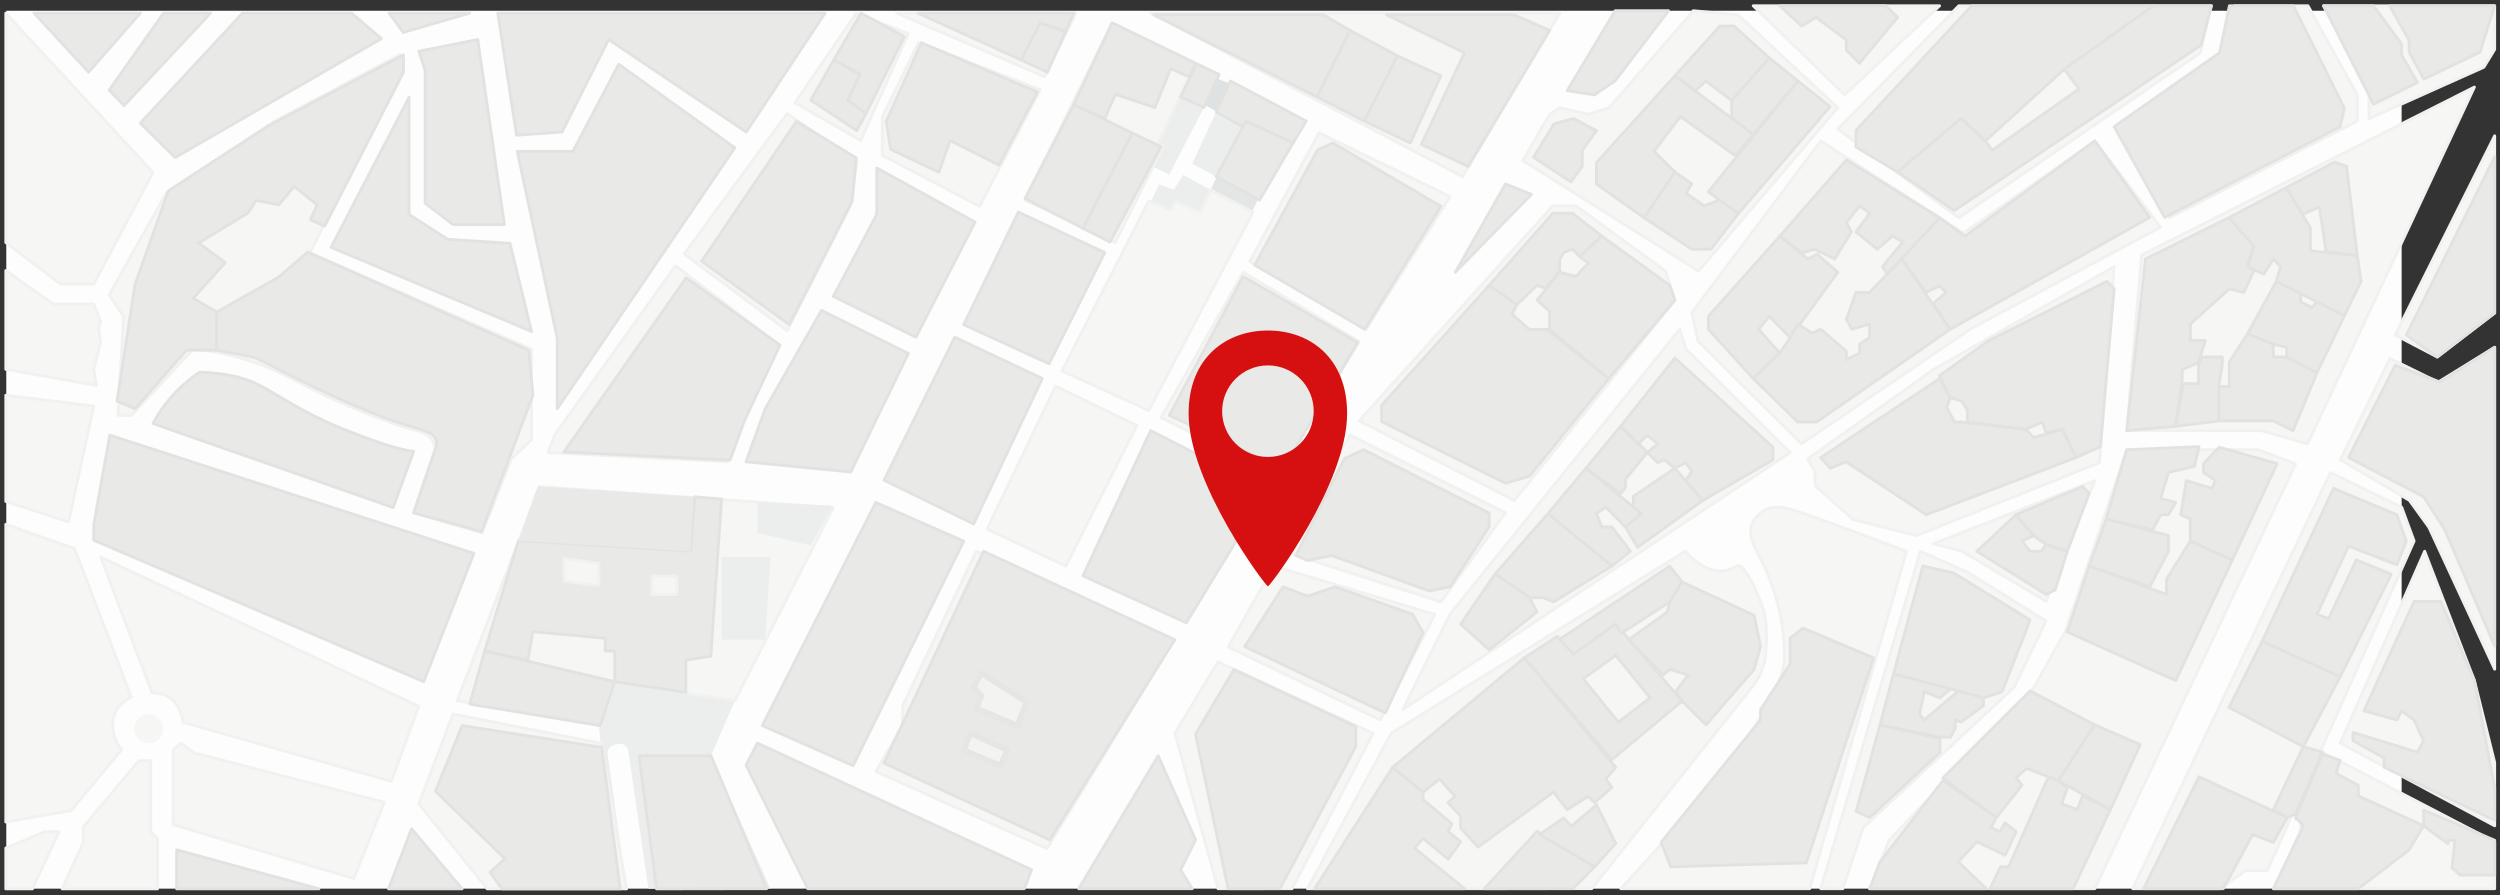 <svg width="430" height="154" viewBox="0 0 430 154" xmlns="http://www.w3.org/2000/svg" xmlns:xlink="http://www.w3.org/1999/xlink">
    <rect x="0" y="0" width="430" height="154" fill="#333333" stroke="none"/>
    <defs>
        <path d="M5.768 13.875C5.768 9.533 9.3 6 13.643 6c4.342 0 7.875 3.533 7.875 7.875 0 4.343-3.533 7.875-7.875 7.875-4.343 0-7.875-3.532-7.875-7.875zM0 14.269C0 26.312 13.266 44 13.643 44c.377 0 13.62-17.688 13.62-29.73C27.264 4.656 20.812 0 13.644 0 6.475 0 0 4.657 0 14.27z" id="ohmjnfsqea"/>
    </defs>
    <g fill="none" fill-rule="evenodd">
        <g transform="translate(1 1)">
            <path fill="#FDFDFD" d="M.082.848h412v151h-412z"/>
            <circle fill="#F6F6F4" cx="24.582" cy="124.348" r="2.5"/>
            <path d="m0 140.384 11.207-1.947 8.72-10.48c-1.169-1.386-1.665-3.033-1.49-4.941.263-2.862 3.14-4.138 3.14-4.138L11.833 93.37 0 89.186v51.198zM0 85.243l10.789 3.542 4.341-19.937L0 66.986zM0 144.87l6.672-2.825h2.492l-4.582 9.832H0zM9.682 151.877l3.642-8.019v-2.614l9.56-11.403h2.042v12.204l1.16 1.183v8.649zM0 62.515l15.574 2.8-.444-2.8 1.183-4.713-.348-2.372.348-1.097-1.183-3.055H8.156L0 45.539zM0 40.718l9.398 7.144h5.732l10.186-19.207L0 1.263z" stroke="#F0F2F0" stroke-width=".5" fill="#F6F6F4" stroke-linejoin="round"/>
            <path stroke="#E2E3E1" stroke-width=".5" fill="#E9E9E7" stroke-linejoin="round" d="M29.385 151.877v-6.709l24.477 6.709z"/>
            <path stroke="#F0F2F0" stroke-width=".5" fill="#F6F6F4" stroke-linejoin="round" d="m59.855 150.111 5.233-13.127-32.738-8.511-2.238-1.625-1.301 1.117v12.894zM71.034 120.465l-4.724 12.918-35.762-10.118c-.332-1.628-.911-2.88-1.737-3.756-.826-.876-2.045-1.315-3.659-1.315L16.32 94.82l54.714 25.645z"/>
            <path stroke="#E2E3E1" stroke-width=".5" fill="#E9E9E7" stroke-linejoin="round" d="M71.876 116.25 15.13 91.921v-2.736l2.754-15.338 62.627 20.328zM25.316 71.853 66.62 86.299l3.52-9.653c-2.347-.28-6.272-1.52-11.774-3.72-8.254-3.3-12.029-6.498-15.716-8.116-2.459-1.079-5.56-1.673-9.307-1.784a23.939 23.939 0 0 0-4.61 3.96c-1.413 1.554-2.552 3.176-3.417 4.867zM29.126 26.087l-5.996-5.904 17.577-18.92h18.758l5.134 4.383zM20.343 17.162l-2.578-2.658 9.362-13.24h8.077zM4.874 1.263l9.363 10.156L23.13 1.263zM65.936 1.263h13.843L68.341 4.58z"/>
            <path d="M81.945 90.664 70.14 87.18l3.44-10.19c.299-.858.215-1.634-.253-2.327-.467-.694-1.25-1.21-2.348-1.55-2.543-.57-6.47-1.963-11.781-4.177-7.968-3.32-10.154-5.302-15.71-7.343-3.705-1.36-7.446-2.209-11.221-2.545l-10.69 11.385h-2.27l.934-17.037-2.476-3.68L27.66 32.1l18.652-12.293L67.807 8.365v3.054L52.313 42.516l38.11 16.532v15.615l-3.444 3.222-5.034 12.779z" stroke="#F0F2F0" stroke-width=".5" fill="#F6F6F4" stroke-linejoin="round"/>
            <path stroke="#E2E3E1" stroke-width=".5" fill="#E9E9E7" stroke-linejoin="round" d="m22.246 69.292-3.128-1.288 3.128-20.142 5.712-16.033 17.164-11.161L68.398 8.431v2.988L54.843 37.893 52.39 36.8l1.17-2.586-3.957-3.138-2.654 3.138-3.907-.737-1.345 2.13-8.514 5.176 4.552 3.385-5.492 6.136 4.042 2.371v6.547H31.08z"/>
            <path d="m36.284 52.675 10.595-5.99 5.048-4.317 38.03 16.879.7 7.739-8.839 23.44-11.678-3.218 3.738-10.916c.56-1.397.123-2.396-1.31-2.997-2.149-.903-4.133-.918-12.873-4.663-8.741-3.746-15.622-7.759-17.029-8.15-.938-.26-3.065-.671-6.382-1.235v-6.572zM65.821 151.877l3.97-10.337 8.697 10.337zM90.423 56.014 55.931 41.542l13.432-25.8v20.136l6.642 4.287 10.714.686z" stroke="#E2E3E1" stroke-width=".5" fill="#E9E9E7" stroke-linejoin="round"/>
            <path stroke="#E2E3E1" stroke-width=".5" fill="#E9E9E7" stroke-linejoin="round" d="M71.05 7.81 81.172 5.8l4.587 31.822h-8.833l-4.804-3.659V11.102zM84.627 1.263l3.222 20.994 7.811-.546L103.68 5.8l23.66 15.91 13.57-20.447z"/>
            <path d="m104.736 151.877 2.04-.03-3.27-23.22c0-.907.545-1.45 1.635-1.629 1.09-.18 1.733.226 1.93 1.218l3.443 23.632h20.997L121.297 129l4.093-9.462-20.654-3.289-2.727 7.556 2.727 28.072z" fill="#ECEEED"/>
            <path stroke="#E2E3E1" stroke-width=".5" fill="#E9E9E7" stroke-linejoin="round" d="M94.846 69.292V57.184l-6.871-32.132h9.552l7.896-15.003 19.967 14.373z"/>
            <path stroke="#F0F2F0" stroke-width=".5" fill="#F6F6F4" stroke-linejoin="round" d="m82.798 151.877-11.764-14.623 5.882-15.453 25.467 5.047 4.393 25.029z"/>
            <path stroke="#E2E3E1" stroke-width=".5" fill="#E9E9E7" stroke-linejoin="round" d="m85.347 151.877-2.058-2.845 2.554-2.324L73.9 135.091l4.587-11.286 23.98 3.739 3.206 24.333z"/>
            <path stroke="#F0F2F0" stroke-width=".5" fill="#F6F6F4" stroke-linejoin="round" d="m124.116 78.433-30.864-1.585 1.127-3 20.807-29.143 17.233 13.215-5.339 13.348z"/>
            <path stroke="#E2E3E1" stroke-width=".5" fill="#E9E9E7" stroke-linejoin="round" d="m95.996 76.729 21.032-29.938 16.13 11.567-6.141 13.05-2.448 6.73z"/>
            <path stroke="#F0F2F0" stroke-width=".5" fill="#F6F6F4" stroke-linejoin="round" d="m134.386 55.882-17.72-13.192 17.72-24.17 11.976 8.356-1.143 7.583z"/>
            <path stroke="#E2E3E1" stroke-width=".5" fill="#E9E9E7" stroke-linejoin="round" d="m134.751 54.848-15.066-10.926 16.3-24.03 10.291 6.272-.71 7.45z"/>
            <path stroke="#F0F2F0" stroke-width=".5" fill="#F6F6F4" stroke-linejoin="round" d="m77.635 119.538 14.159-36.832 50.535 3.593-16.939 33.24-20.644-3.29-2.385 7.556z"/>
            <path stroke="#E2E3E1" stroke-width=".5" fill="#E9E9E7" stroke-linejoin="round" d="m102.251 123.805-22.448-3.696 2.554-9.125 22.379 5.265z"/>
            <path stroke="#E2E3E1" stroke-width=".5" fill="#E9E9E7" stroke-linejoin="round" d="m116.964 118.1-12.228-1.85v-5.266h-1.626v-2.202l-12.453-1.131-.87 4.866-7.43-1.533 5.832-18.988 29.607 1.824.698-9.37 4.609.398-1.836 27.02-4.303.65z"/>
            <path stroke="#F0F2F0" stroke-width=".5" fill="#F6F6F4" stroke-linejoin="round" d="M102.01 95.898v3.787l-6.014-.71V95.05zM111.15 101.275v-3.2h4.292v3.2z"/>
            <path fill="#E9E9E7" d="m88.189 91.996 3.304-9.364 26.694 1.818-.39 9.37z"/>
            <path fill="#ECEEED" d="m138.423 92.814-9.137-2.15v-5.242l12.984.565zM130.601 109.028h-7.498V94.82h8.408z"/>
            <path stroke="#E2E3E1" stroke-width=".5" fill="#E9E9E7" stroke-linejoin="round" d="M111.922 151.877 108.915 129h12.382l9.562 22.848zM127.307 78.433l3.316-9.14 9.676-16.904 14.937 7.409-9.896 20.383zM149.81 27.888l16.906 9.313-10.176 19.797-14.211-7.02 7.48-14.121z"/>
            <path stroke="#F0F2F0" stroke-width=".5" fill="#F6F6F4" stroke-linejoin="round" d="m135.733 16.674 10.543-15.41 8.96 3.547-8.208 18.358z"/>
            <path stroke="#E2E3E1" stroke-width=".5" fill="#E9E9E7" stroke-linejoin="round" d="m146.362 21.458-7.917-5.23 3.958-6.907 4.532 2.439-2.085 4.468 3.102 2.292z"/>
            <path stroke="#E2E3E1" stroke-width=".5" fill="#E9E9E7" stroke-linejoin="round" d="m142.403 9.32 4.694-8.057 7.425 4.03-6.57 13.227-3.102-2.292 2.085-4.468z"/>
            <path stroke="#F0F2F0" stroke-width=".5" fill="#F6F6F4" stroke-linejoin="round" d="m167.495 34.485-16.741-8.761v-6.608L157 6.293l20.91 8.136z"/>
            <path stroke="#E2E3E1" stroke-width=".5" fill="#E9E9E7" stroke-linejoin="round" d="m162.412 23.17-1.914 5.45-8.297-3.93-.78-4.798 6.07-13.528 19.957 8.464-6.617 12.567z"/>
            <path stroke="#F0F2F0" stroke-width=".5" fill="#F6F6F4" stroke-linejoin="round" d="m153.227 1.263 25.467 10.953 5.35-10.953z"/>
            <path stroke="#E2E3E1" stroke-width=".5" fill="#E9E9E7" stroke-linejoin="round" d="m156.885 1.263 17.774 8.058 3.252-6.383 4.371 1.47 1.403-3.145z"/>
            <path stroke="#E2E3E1" stroke-width=".5" fill="#E9E9E7" stroke-linejoin="round" d="m174.66 9.32 3.25-6.382 4.372 1.47-3.133 7.017zM137.93 151.848l-10.623-21.26 1.98-3.767 47.155 21.774-1.277 3.253z"/>
            <path stroke="#F0F2F0" stroke-width=".5" fill="#F6F6F4" stroke-linejoin="round" d="m179.08 144.968-29.447-13.265 4.618-7.898v-3.415l12.662-26.57 34.03 15.208z"/>
            <path stroke="#E2E3E1" stroke-width=".5" fill="#E9E9E7" stroke-linejoin="round" d="m179.553 143.46-28.506-13.196 17.127-36.444 32.89 15.208z"/>
            <path stroke="#E6E6E4" fill="#F3F3F2" d="m164.755 128.019 1.137-2.898 6.352 2.898-1.163 2.682zM166.894 120.835l.88-2.187-1.31-1.445 1.31-2.424 7.828 4.988-1.655 4.038z"/>
            <path stroke="#E2E3E1" stroke-width=".5" fill="#E9E9E7" stroke-linejoin="round" d="m145.727 130.701-15.62-6.896 19.526-38.383 15.122 6.662zM166.464 89.118l-15.417-7.52 12.172-24.6 15.056 7.104z"/>
            <path fill="#ECEEED" d="m208.184 29.387-4.137-2.236 4.137-8.89 4.636 2.549z"/>
            <path stroke="#E2E3E1" stroke-width=".5" fill="#E9E9E7" stroke-linejoin="round" d="m179.435 61.57-14.68-6.722 9.399-19.364 14.872 6.96z"/>
            <path stroke="#F0F2F0" stroke-width=".5" fill="#F6F6F4" stroke-linejoin="round" d="m168.764 90.019 13.548 6.345 12.225-24.171-13.983-6.788z"/>
            <path fill="#ECEEED" d="m196.53 27.26 3.57 1.817 5.982-11.585-4.006-1.821z"/>
            <path stroke="#F0F2F0" stroke-width=".5" fill="#F6F6F4" stroke-linejoin="round" d="m190.804 40.732-15.506-7.32 14.97-30.474 14.366 6.954-6.427 13.71.881.583z"/>
            <path stroke="#E2E3E1" stroke-width=".5" fill="#E9E9E7" stroke-linejoin="round" d="m185.272 38.264-9.959-5.142 8.372-16.131 10.083 4.895z"/>
            <path stroke="#E2E3E1" stroke-width=".5" fill="#E9E9E7" stroke-linejoin="round" d="m185.272 38.264 4.645 2.369 8.779-16.396-4.928-2.351zM183.685 16.99l6.606-14.052 14.51 7.026-1.302 2.252-3.13-1.419-2.726 6.695-6.796-2.264-1.821 4.143z"/>
            <path fill="#DEE2E3" d="m210.482 13.382-2.048-.857-2.352 4.466 2.352 1.27z"/>
            <path stroke="#E2E3E1" stroke-width=".5" fill="#E9E9E7" stroke-linejoin="round" d="m204.8 9.964 3.889 1.845-2.607 5.683-4.006-1.821zM208.184 18.26l2.438-5.335 13.039 6.898-2.248 3.772-8.097-3.772-.496.987z"/>
            <path fill="#ECEEED" d="m196.907 33.742 1.478-3.047 2.519.958 1.617-2.576 4.706 2.576-2.427 4.909z"/>
            <path fill="#E3E6E5" d="m214.317 35.484 1.118-2.315-7.153-3.782-1.055 2.266z"/>
            <path stroke="#E2E3E1" stroke-width=".5" fill="#E9E9E7" stroke-linejoin="round" d="m215.65 33.405-7.466-4.018 5.132-9.564 8.097 3.772z"/>
            <path stroke="#F0F2F0" stroke-width=".5" fill="#F6F6F4" stroke-linejoin="round" d="m181.65 62.802 14.926 6.806 17.95-34.124-7.299-3.83-1.811 3.83-4.195-1.899-.833 1.52-3.812-1.52z"/>
            <path stroke="#E2E3E1" stroke-width=".5" fill="#E9E9E7" stroke-linejoin="round" d="m203.053 106.121-17.78-8.076 11.634-24.987 20.012 10.276z"/>
            <path stroke="#F0F2F0" stroke-width=".5" fill="#F6F6F4" stroke-linejoin="round" d="m218.829 80.885-20.133-10.057 14.124-25.005 19.952 11.926zM233.953 55.683l-19.996-11.729 11.907-22.119 22.575 10.984z"/>
            <path stroke="#E2E3E1" stroke-width=".5" fill="#E9E9E7" stroke-linejoin="round" d="m219.703 79.656-19.58-9.22 12.697-23.884 19.7 11.34zM233.743 55.638 214.8 44.592l10.817-19.8 2.657-1.197 18.546 10.89z"/>
            <path stroke="#F0F2F0" stroke-width=".5" fill="#F6F6F4" stroke-linejoin="round" d="m196.907 1.263 53.66 28.124 16.706-28.124z"/>
            <path stroke="#E2E3E1" stroke-width=".5" fill="#E9E9E7" stroke-linejoin="round" d="m197.442 1.541 28.101 14.13 5.655-11.438-4.58-2.692z"/>
            <path stroke="#E2E3E1" stroke-width=".5" fill="#E9E9E7" stroke-linejoin="round" d="m225.543 15.671 5.655-11.438 8.162 4.373-5.71 11.217zM241.57 23.595l-7.92-3.772 5.71-11.217 7.46 3.422z"/>
            <path stroke="#E2E3E1" stroke-width=".5" fill="#E9E9E7" stroke-linejoin="round" d="M237.473 1.541h21.906l6.157 2.692-14.031 23.395-8.032-3.804 7.404-15.734zM184.54 151.848 198.208 129l6.427 14.46-2.567 5.173 2 3.215z"/>
            <g stroke-linejoin="round" stroke-width=".5">
                <path stroke="#F0F2F0" fill="#F6F6F4" d="m208.494 151.848-7.43-26.727 7.43-12.27 26.684 12.27-13.944 26.727zM223.869 151.848l14.41-26.727 50.584-31.301c3.165 3.393 6.126 4.24 8.882 2.544 1.1-.676 3.33 3.838 4.515 7.375.557 1.665.808 3.896.356 8.57-.047.494-.356 1.403-.751 2.415-.263.675-.72 1.443-1.371 2.306l-27.722 34.818H223.87zM236.408 122.834l-26.17-12.55 7.883-13.92 27.682 8.323zM240.266 121.064l8.173-16.477 39.466-48.949 1.09 3.409 17.916 17.8zM219.703 93.82l11.495-19.972 26.75 13.344-11.129 15.336zM260.918 26.614l30.229 19.019 23.95-28.11-17.17-15.982-7.684-.693-14.457 16.675-3.62 1.115-4.893-1.115-1.737 1.115zM300.558 0l15.713 15.325L332.607 0z"/>
                <path d="M277.767 151.848c18.778-20.177 28.167-33.441 28.167-39.793 0-6.351-1.646-12.53-4.936-18.538-1.092-2.247-1.189-3.97-.291-5.166 1.347-1.794 3.046-2.64 6.204-1.773 2.105.578 8.78 2.992 20.022 7.242l-16.664 58.028h-32.502zM312.163 151.848l17.14-58.028 8.08 3.566 13.541 8.412-5.488 11.41-25.988 24.161-3.477 10.479zM350.924 102.44l-14.456-8.62-4.924-1.311 27.762-10.842zM308.86 75.348 291.035 57.65l-1.038-4.91 22.167-29.5L336.698 39.1l22.608-15.859 11.32 14.829-32.774 17.57z" stroke="#F0F2F0" fill="#F6F6F4"/>
                <path stroke="#F0F2F0" fill="#F6F6F4" d="M379.351 0h-43.44l-20.814 21.205 20.814 15.257 41.55-28.375z"/>
                <path stroke="#F0F2F0" fill="#F6F6F4" d="m372.162 36.462-9.524-15.674L380.76 8.087 383.32 0h12.653l8.477 15.325v4.493zM398.655 0h29.427v7.51l-1.863 3.05-19.766 8.853V14.94zM360.122 78.59l-31.541 12.538-10.837-2.777-6.56-5.796v-2.382l-1.244-2.243 21.604-15.373 31.094-17.695zM364.805 73.061l2.536-30.193 57.253-28.887-28.692 61.367-8.021-2.287zM320.582 151.848l3.357-8.353 24.738-25.991 5.561-9.903 10.567-31.253h22.667l6.373 2.455-34.54 73.045zM365.823 151.848l34.012-71.574 12.247 5.96 2.143 5.82-25.246 56.698h-3.78l-4.337 3.096zM390.024 151.848l4.675-9.586v-2.272h-.854l4.601-11.616 29.636 15.408v8.066zM428.082 141.036l-26.562-14.222 14.522-32.994 8.552 22.24 3.488 14.087z"/>
                <path stroke="#F0F2F0" fill="#F6F6F4" d="m401.52 78.095 8.543-17.44 8.297 4.075 9.722-5.995v55.363l-11.311-24.4-3.36-4.641z"/>
                <path stroke="#F0F2F0" fill="#F6F6F4" d="m428.082 52.837-9.877 7.566-7.233-3.783 17.11-34.257zM259.482 85.086l-26.71-13.704 33.292-36.978h4.015l15.418 11.229 1.579 4.998z"/>
                <path stroke="#E2E3E1" fill="#E9E9E7" d="m249.316 45.823 13.092-13.387-4.46-1.804z"/>
            </g>
            <path stroke="#E2E3E1" stroke-width=".5" fill="#E9E9E7" stroke-linejoin="round" d="M268.552 14.584 276.805.848h9.183l-9.183 12.064-3.58 2.413zM210.238 151.848l-5.604-26.582 6.602-11.107 20.951 9.805v3.453l-13.051 24.43zM237.278 121.634l-24.196-11.412 6.621-10.298 4.166 1.618 4.763-1.618 13.34 4.742 1.802 3.122zM244.86 100.656l3.58-.732 6.692-10.334v-2.353l-21.597-10.89-3.317 1.552-8.32 16.642 1.97.86 4.152-.86zM236.63 71.513v-2.79l18.502-20.653 4.787 3.327-.864 1.628 3.007 2.658 2.998-.045 10.637 8.486-13.635 16.76-4.114 1.228z"/>
            <path stroke="#E2E3E1" stroke-width=".5" fill="#E9E9E7" stroke-linejoin="round" d="M265.536 55.683V52.5l-2.177-1.87 3.914-4.807 2.747.729 2.214-2.284-1.564-1.179 3.842-3.472 11.684 8.453.88 2.56-11.38 13.494z"/>
            <path stroke="#E2E3E1" stroke-width=".5" fill="#E9E9E7" stroke-linejoin="round" d="m255.132 48.07 10.964-12.388h3.362l5.054 3.935-3.842 3.472-1.212-1.213-1.515.56-.67 1.23v1.967l-2.451 2.97-1.463-.533-3.44 3.327zM293.28 41.867h-3.284l-8.227-5.405 5.307-7.88 2.92 2.05-.99 1.57 3.088 2.202 2.675-1 3.264 2.278z"/>
            <path stroke="#E2E3E1" stroke-width=".5" fill="#E9E9E7" stroke-linejoin="round" d="m294.77 33.405-1.93-1.402 15.396-19.078 5.54 4.413-15.743 18.344zM297.469 25.766l-9.462-6.721-4.511 5.94 3.58 3.597-5.307 7.88-8.18-5.83V26.98l13.487-14.952 13.482 10.106z"/>
            <path stroke="#E2E3E1" stroke-width=".5" fill="#E9E9E7" stroke-linejoin="round" d="M296.85 19.254v-2.956l6.458-7.337 4.928 3.964-7.678 9.209z"/>
            <path stroke="#E2E3E1" stroke-width=".5" fill="#E9E9E7" stroke-linejoin="round" d="m287.076 12.028 7.75-8.55h2.416l6.066 5.483-6.457 7.337-4.434-3.373-1.782 1.66zM269.192 30.283l-6.435-4.215 3.56-5.783 3.341-.893 3.93 2.09-2.438 3.356v2.79zM305.127 0h18.232l2.04 1.983-6.598 7.905-2.219-2.225V5.887l-5.23-3.904-2.462 1.495zM318.233 24.304v-2.882L338.12 0h31.274L354.06 10.908 340.473 23.24l-4.184-3.848-10.89 9.19z"/>
            <path stroke="#E2E3E1" stroke-width=".5" fill="#E9E9E7" stroke-linejoin="round" d="m325.399 28.582 9.74 6.643 42.457-28.468L379.35 0h-9.957L354.06 10.908l2.526 3.383-14.931 10.547-1.183-1.598-4.184-3.848zM300.558 64.124l-7.718-8.486v-2.242l12.287-13.78 4.813 3.924 1.616-.817 3.54 3.1-8.185 11.242-3.603-3.67-1.813 2.243 3.632 4.107z"/>
            <path stroke="#E2E3E1" stroke-width=".5" fill="#E9E9E7" stroke-linejoin="round" d="m305.127 39.617 11.455-13.11 16.025 9.955-8.898 9.83-.93-1.43 3.515-4.26-1.812-.985-2.587 2.25-3.662-2.958 2.35-3.227-1.716-1.278-2.285 2.859.861 1.646-2.87 4.63-3.473-1.672-2.205.618z"/>
            <path stroke="#E2E3E1" stroke-width=".5" fill="#E9E9E7" stroke-linejoin="round" d="m300.558 64.124 4.57-4.379 1.783-2.68 1.325-2.33 2.428 1.553 1.499-.65 4.42 3.791v1.425l2.284-1.109v-1.53l1.715-1.15v-2.33l-3.085.903-.915-1.722 1.651-4.622h2.35l5.482-5.754 8.369 12.098-22.993 15.963h-3.205z"/>
            <path stroke="#E2E3E1" stroke-width=".5" fill="#E9E9E7" stroke-linejoin="round" d="m334.434 55.638-2.926-4.413 2.204-1.93-1.105-1.101-2.297 1.1-4.245-5.754 6.542-7.078 4.373 3.155 22.326-16.377 9.424 13.16zM371.312 36.4l-8.674-15.612L380.76 8.087 382.462 0h10.998l8.774 17.612-.714 3.176zM398.655 0l8.59 16.924 7.556-3.731-2.719-4.731v-1.86L407.246 0zM415.895 12.602l-2.526-4.64V5.936L410.016 0h18.066l-2.507 7.963zM255.132 110.779l-4.897-4.431 5.929-8.628 5.91 4.055 1.285 2.474zM256.164 97.72l9.087-10.388 11 9.032-10.043 6.164-1.83-.732h-2.21zM265.251 87.332l6.538-7.8 9.543 7.8-2.755 2.31-3.36-3.407-1.628 1.097.923 2.31h1.74l3.172 4.178-3.172 2.544z"/>
            <path stroke="#E2E3E1" stroke-width=".5" fill="#E9E9E7" stroke-linejoin="round" d="m280.667 93.143-2.09-3.502 2.755-2.31-1.377-1.096V84.37l7.121-4.839 4.803 5.555zM271.79 79.531l5.977-7.23 4.591 4.519-3.78 4.603v1.428l-.81 1.022z"/>
            <path stroke="#E2E3E1" stroke-width=".5" fill="#E9E9E7" stroke-linejoin="round" d="m277.767 72.3 9.309-11.718 16.892 15.342v2.162l-12.089 7-2.939-3.478 1.056-1.513-1.056-1.526-1.864.962-1.848-1.445-1.12.483-1.75-1.75 1.75-1.471-1.75-1.5-1.597 1.5zM225.124 151.848l13.391-20.861 5.259 4.031v1.514l4.944 4.141-.633 1.357 2.15 1.749-2.15 3.004-4.311-3.563-1.494 1.649 8.623 6.979z"/>
            <path stroke="#E2E3E1" stroke-width=".5" fill="#E9E9E7" stroke-linejoin="round" d="m238.515 130.987 22.661-18.837 15.73 18.837-1.724 2.017 1.07 1.444-2.96 2.584-1.17-1.047-3.55 2.293-2.364-3.04-12.985 9.46-2.988-3.28v-2.063l-2.208-2.323 1.255-1.047-2.694-2.981-2.814 2.235zM254.303 151.848 263.36 142l9.933 6.085-3.742 3.762z"/>
            <path stroke="#E2E3E1" stroke-width=".5" fill="#E9E9E7" stroke-linejoin="round" d="m263.798 142.527 4.152-2.833 1.326 1.416 4.313-3.678 3.318 6.63-3.615 4.024zM261.176 112.15l5.658-3.706 2.822 3.055 7.25-5.178 11.41 13.27-12.064 10.057z"/>
            <path stroke="#E2E3E1" stroke-width=".5" fill="#F6F6F4" d="m271.306 115.74 5.6-4.017 5.915 7.318-5.476 4.158z"/>
            <path stroke="#E2E3E1" stroke-width=".5" fill="#E9E9E7" stroke-linejoin="round" d="m267.302 108.942 18.894-12.578 2.12 2.73-2.12 3.434-8.387 5.432-.902-1.639-7.25 5.178z"/>
            <path stroke="#E2E3E1" stroke-width=".5" fill="#E9E9E7" stroke-linejoin="round" d="m279.172 109.01 6.615-4.76.409-1.722 2.12-3.433 12.4 5.747 1.096 5.31-1.096 3.97-8.287 9.553-4.113-4.084-1.129-1.606 2.188-2.88-3.18-.984-1.15.985zM286.344 148.086l-1.623-4.216 17.09-21.036v-1.77l5.1-7.86v-4.43l2.21-1.747 12.153 5.123-11.592 35.263zM318.255 138.547l2.327 1.07 12.09-11.193v-2.384l-10.301-2.365z"/>
            <path stroke="#E2E3E1" stroke-width=".5" fill="#E9E9E7" stroke-linejoin="round" d="m322.371 123.675 2.308-8.756 9.815 2.542-1.823 1.58-2.703-1.056-.821 3.893.82.956 6.322-5.373 3.872 1.58v1.326l-3.872 2.832-.98-.365v1.387l-.815 1.566h-1.823z"/>
            <path stroke="#E2E3E1" stroke-width=".5" fill="#E9E9E7" stroke-linejoin="round" d="m324.68 114.92 5.042-18.556 5.309 1.186 13.145 8.092-4.824 12.343-3.19 1.056-5.668-1.58zM352.5 100.459l-1.576.783-11.906-7.422 6.74-6.292 3.037 3.6-2.01.926 1.39 1.766h1.974l.775-1.143 3.66 1.143z"/>
            <path stroke="#E2E3E1" stroke-width=".5" fill="#E9E9E7" stroke-linejoin="round" d="m354.585 93.82-3.66-1.143-2.13-1.549-3.036-3.6 11.455-4.832 1.125 1.108zM330.31 87.528 316.5 78.422l-2.68 1.11-1.656-1.824 20.444-13.584 1.827 3.263-.589 1.694 1.338 2.52h1.245l10.97 1.233 1.413 1.419 4.962-1.419 2.303 4.874z"/>
            <path stroke="#E2E3E1" stroke-width=".5" fill="#E9E9E7" stroke-linejoin="round" d="M337.382 71.601v-2.104l-.954-1.502-1.994-.608-1.827-3.783 8.49-6.034 20.29-10.162 1.251 1.252-2.377 27.166-4.185 1.882-2.303-4.874-2.849.604-.614-1.837-2.913 1.233zM364.805 73.061l3.225-29.521 14.406-7.14 4.245 4.983-1.18 3.282 1.18.878-1.743 3.751-2.502-.603-6.693 6.04v2.84h2.566l-1.177 3.804-2.797 1.183v1.566l-1.115 8.218z"/>
            <path stroke="#E2E3E1" stroke-width=".5" fill="#E9E9E7" stroke-linejoin="round" d="M374.533 64.99h2.614v-3.31l.737-1.277h3.352v1.277l-.541 3.31v6.391l-7.475.96z"/>
            <path stroke="#E2E3E1" stroke-width=".5" fill="#E9E9E7" stroke-linejoin="round" d="M380.695 71.381v-5.887h1.741v-4.228l3.157-4.896 4.43 1.858v2.175h2.285l5.218 2.701-4.13 9.957-3.372-1.68z"/>
            <path stroke="#E2E3E1" stroke-width=".5" fill="#E9E9E7" stroke-linejoin="round" d="m385.593 56.37 4.93-8.962 4.176 1.886v1.628l1.92.967.907-.967 4.708 2.36-4.708 9.822-5.218-2.701v-1.668l-2.284-.507z"/>
            <path stroke="#E2E3E1" stroke-width=".5" fill="#E9E9E7" stroke-linejoin="round" d="m385.593 44.862 2.783 1.286 1.664-2.613 1.204 1.327-.722 2.546 11.712 5.874 2.867-5.874-.652-4.433-8.067-.841v-3.936l-4.187-6.917-9.759 5.118 4.245 4.984z"/>
            <path stroke="#E2E3E1" stroke-width=".5" fill="#E9E9E7" stroke-linejoin="round" d="m399.094 42.281-1.162-7.67-2.86 1.25-2.877-4.58 8.34-4.386 2.073.687 1.84 15.393zM320.582 151.848l1.789-4.616 10.792-13.953 9.215 6.338-.938 1.715 1.524.732.912-1.543 1.883 1.543-1.883 4.046-4.858-2.334-3.209 3.456 4.829 4.616z"/>
            <path stroke="#E2E3E1" stroke-width=".5" fill="#E9E9E7" stroke-linejoin="round" d="m333.17 132.816 15.006-14.985 11.13 5.844-6.284 9.604-5.464-2.124-1.8 1.661 1.043 1.225-4.423 5.576z"/>
            <path stroke="#E2E3E1" stroke-width=".5" fill="#E9E9E7" stroke-linejoin="round" d="m341.296 151.848 1.805-3.762h1.386l6.86-15.48 1.675.673 1.563 1.252-.99 2.707 2.66 1.021.959-2.37 4.76 2.37-6.393 13.589z"/>
            <path stroke="#E2E3E1" stroke-width=".5" fill="#E9E9E7" stroke-linejoin="round" d="m353.022 133.28 8.952 4.98 5.152-11.177-7.82-3.408zM354.585 107.703l3.754-11.339 13.295 4.878v-2.607l4.109-6.581 7.231 3.247-9.754 20.76z"/>
            <path stroke="#E2E3E1" stroke-width=".5" fill="#E9E9E7" stroke-linejoin="round" d="m358.34 96.364 2.939-8.106 10.695 2.87v2.692l-3.195 6.066zM361.279 88.258l3.526-11.91 12.423-.522-.78 3.37-4.474 1.078-1.349 4.487 2.595.639-1.246 2.128h-1.349l-1.372 2.636z"/>
            <path stroke="#E2E3E1" stroke-width=".5" fill="#E9E9E7" stroke-linejoin="round" d="m382.974 95.301 7.694-16.564-9.973-2.813-2.687 2.813v1.537l2.07 1.393-.633 1.328-4.402-1.328-.938 5.861 1.638.73v3.796zM367.71 151.848l9.518-19.242 15.18 7.011-2.384 4.276-3.57-1.33-5.052 9.285zM390.024 138.26l5.144-10.837 3.278.951-4.6 10.656-1.437.587zM390.024 151.848l5.16-10.812-1.339-1.419 4.601-10.893 3.074 1.067-.716 2.234 3.828 2.057v1.798l11.227 5.156-2.547 4.204-8.68 6.608zM428.082 149.513h-5.922l-1.435-1.21.534-4.776h-1.2v.606l-4.2-3.097v-2.71l12.223 5.201z"/>
            <path stroke="#E2E3E1" stroke-width=".5" fill="#E9E9E7" stroke-linejoin="round" d="m395.168 127.423-12.781-6.745 5.712-11.383 13.421 6.09zM388.1 109.295l12.276-26.3 10.873 4.533 1.635 4.526-1.635 4.091-8.308-3.217-5.415 11.725 1.98.75 4.79-10.102 5.998 2.456-8.774 17.628zM428.082 140.111l-19.029-9.144v-1.603l-5.324-2.96v-1.422l11.072 3.392 1.058-1.97-1.634-3.57-2.143-1.57-.795 1.57-5.69-1.57 8.628-18.823h4.575l5.794 13.62 3.488 18.385z"/>
            <path stroke="#E2E3E1" stroke-width=".5" fill="#E9E9E7" stroke-linejoin="round" d="m402.941 77.708 8.031-15.866 7.707 2.874 9.403-5.98v51.382l-8.555-19.954-3.668-5.737zM428.082 52.837l-9.877 7.566-5.321-3.783 15.198-30.643z"/>
        </g>
        <use fill="#D61010" xlink:href="#ohmjnfsqea" transform="translate(204.44 56.848)"/>
    </g>
</svg>
